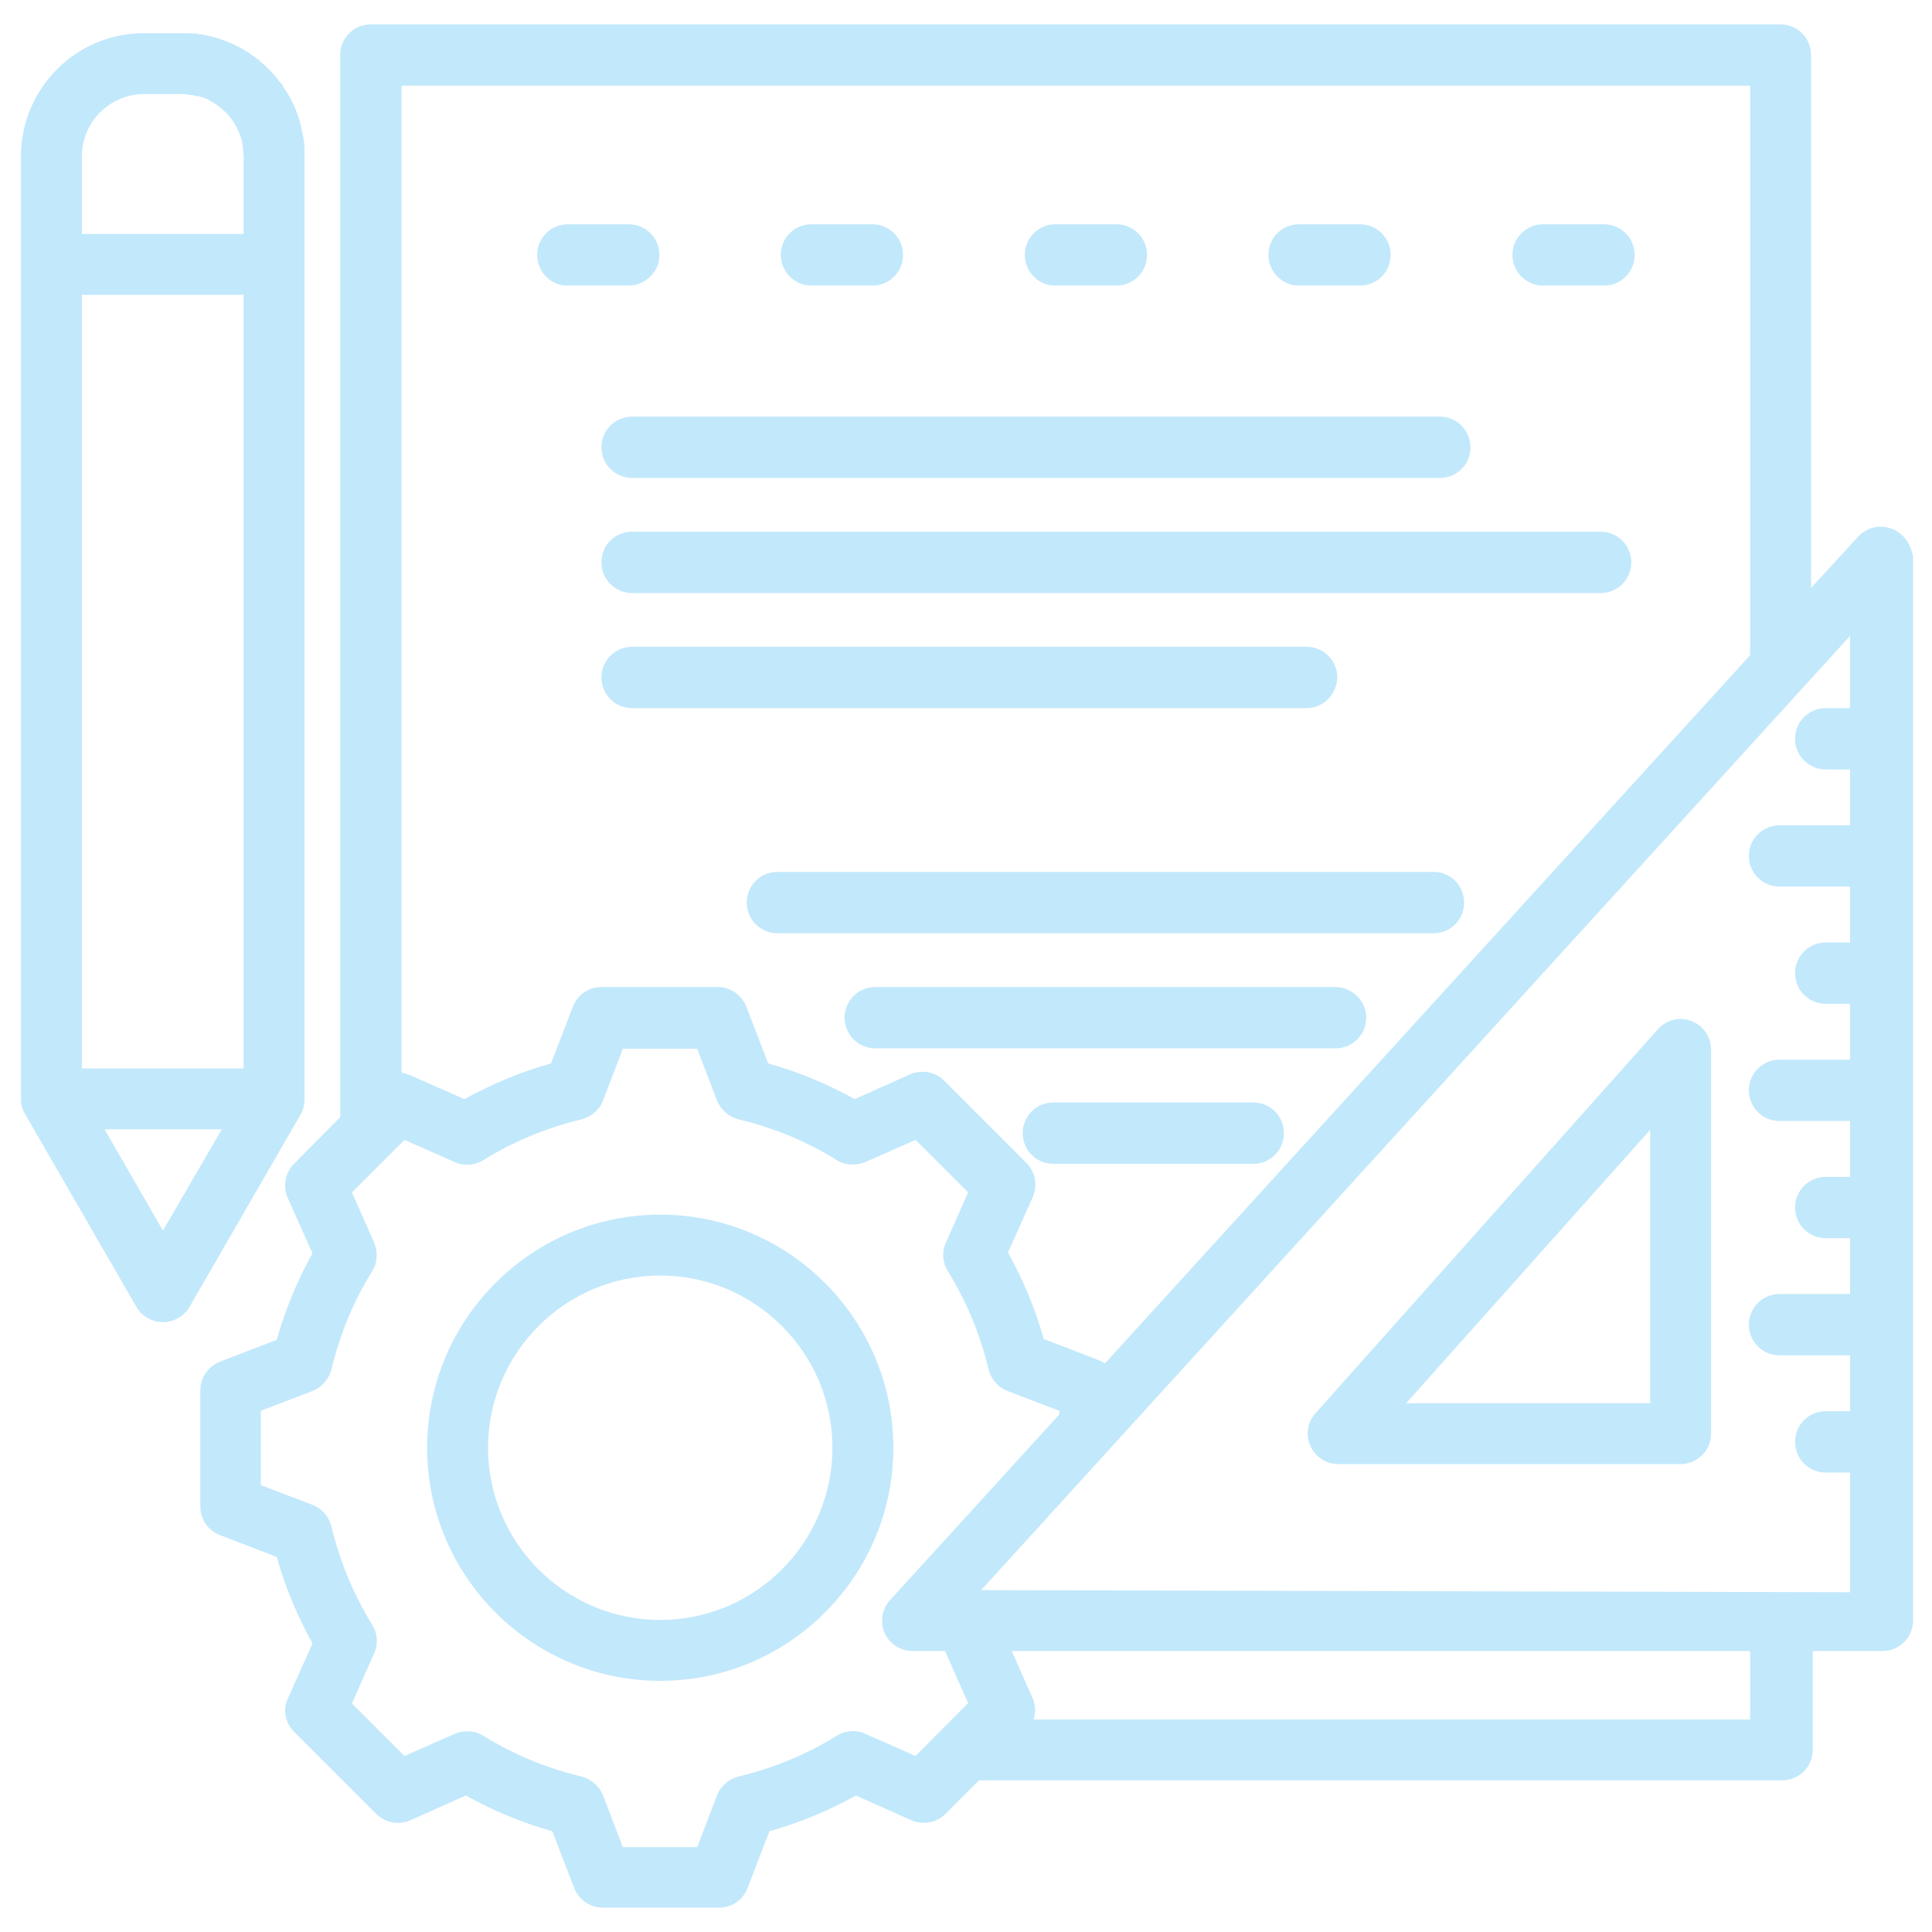 <?xml version="1.0" encoding="UTF-8"?>
<!-- Generator: Adobe Illustrator 28.2.0, SVG Export Plug-In . SVG Version: 6.00 Build 0)  -->
<svg xmlns="http://www.w3.org/2000/svg" xmlns:xlink="http://www.w3.org/1999/xlink" version="1.1" id="Layer_1" x="0px" y="0px" width="46px" height="46px" viewBox="0 0 46 46" style="enable-background:new 0 0 46 46;" xml:space="preserve">
<style type="text/css">
	.st0{fill:none;stroke:#000000;stroke-width:1.75;stroke-linecap:round;stroke-linejoin:round;stroke-miterlimit:77.576;}
	.st1{fill:#C2E8FB;}
	.st2{fill:#C2E8FB;stroke:#C2E8FB;stroke-width:0.25;stroke-miterlimit:10;}
</style>
<path class="st1" d="M7.25,26.16l0-19.87c0,0,0,0,0,0V3.72c0-0.05,0-0.1,0-0.15c0-0.01,0-0.02,0-0.03c0-0.04,0-0.08-0.01-0.12  c0-0.01,0-0.02,0-0.03c0-0.04-0.01-0.08-0.02-0.12c0,0,0-0.01,0-0.01C7.21,3.21,7.2,3.17,7.19,3.12c0,0,0,0,0,0  C7.12,2.75,6.97,2.39,6.75,2.08C6.75,2.07,6.74,2.06,6.74,2.05C6.72,2.02,6.7,1.99,6.67,1.96C6.65,1.94,6.63,1.91,6.61,1.88  C6.6,1.87,6.6,1.86,6.59,1.86C6.47,1.71,6.33,1.57,6.18,1.45C6.17,1.44,6.16,1.43,6.15,1.42C6.12,1.4,6.1,1.38,6.07,1.36  C6.04,1.34,6.01,1.32,5.98,1.3C5.97,1.29,5.96,1.29,5.96,1.28C5.64,1.07,5.29,0.92,4.91,0.84c0,0,0,0,0,0  C4.87,0.83,4.82,0.82,4.78,0.82c-0.01,0-0.01,0-0.02,0C4.73,0.81,4.69,0.8,4.65,0.8c-0.01,0-0.02,0-0.03,0  c-0.03,0-0.07-0.01-0.1-0.01c-0.01,0-0.03,0-0.04,0c-0.04,0-0.07,0-0.11,0c-0.01,0-0.03,0-0.04,0H3.88H3.44  C1.82,0.78,0.5,2.1,0.5,3.72v22.45c0,0.13,0.03,0.25,0.1,0.36l2.65,4.59c0.13,0.22,0.37,0.36,0.63,0.36s0.5-0.14,0.63-0.36  l2.65-4.59C7.22,26.42,7.25,26.29,7.25,26.16L7.25,26.16z M5.8,7.02l0,18.42H1.95V7.02H5.8z M1.95,5.57V3.72  c0-0.82,0.67-1.48,1.48-1.48h0.88c0.01,0,0.02,0,0.03,0c0.04,0,0.08,0,0.12,0.01c0.02,0,0.04,0.01,0.06,0.01  c0.03,0,0.06,0.01,0.09,0.01c0.02,0,0.04,0.01,0.06,0.02C4.7,2.28,4.73,2.29,4.75,2.3C4.78,2.3,4.8,2.31,4.83,2.32  c0.02,0.01,0.04,0.01,0.06,0.02c0.03,0.01,0.07,0.03,0.1,0.05C5,2.4,5.01,2.4,5.02,2.41c0.13,0.07,0.24,0.16,0.35,0.26  c0.1,0.1,0.19,0.22,0.26,0.35c0.01,0.01,0.01,0.02,0.01,0.03c0.02,0.03,0.03,0.06,0.05,0.1C5.7,3.17,5.7,3.19,5.71,3.21  c0.01,0.02,0.02,0.05,0.03,0.07c0.01,0.03,0.01,0.05,0.02,0.08c0,0.02,0.01,0.04,0.01,0.06c0.01,0.03,0.01,0.06,0.01,0.1  c0,0.02,0.01,0.03,0.01,0.05c0,0.05,0.01,0.1,0.01,0.15v1.85L1.95,5.57L1.95,5.57z M3.88,29.3l-1.39-2.41h2.79L3.88,29.3z   M30.57,26.98c0,0.4-0.32,0.73-0.73,0.73h-4.76c-0.4,0-0.73-0.32-0.73-0.73c0-0.4,0.32-0.73,0.73-0.73h4.76  C30.25,26.25,30.57,26.58,30.57,26.98z M34.86,21.49c0,0.4-0.32,0.73-0.73,0.73H18.51c-0.4,0-0.73-0.32-0.73-0.73  c0-0.4,0.32-0.73,0.73-0.73h15.63C34.54,20.76,34.86,21.09,34.86,21.49z M15.05,9.92h19.23c0.4,0,0.73,0.32,0.73,0.73  s-0.32,0.73-0.73,0.73H15.05c-0.4,0-0.73-0.32-0.73-0.73S14.65,9.92,15.05,9.92z M38.84,13.39c0,0.4-0.32,0.73-0.73,0.73H15.05  c-0.4,0-0.73-0.32-0.73-0.73s0.32-0.73,0.73-0.73h23.06C38.52,12.66,38.84,12.99,38.84,13.39z M18.59,6.07  c0-0.4,0.32-0.73,0.73-0.73h1.45c0.4,0,0.73,0.32,0.73,0.73S21.17,6.8,20.77,6.8h-1.45C18.92,6.8,18.59,6.47,18.59,6.07z   M12.79,6.07c0-0.4,0.32-0.73,0.73-0.73h1.45c0.4,0,0.73,0.32,0.73,0.73S15.36,6.8,14.96,6.8h-1.45C13.11,6.8,12.79,6.47,12.79,6.07  z M36.01,6.07c0-0.4,0.32-0.73,0.73-0.73h1.45c0.4,0,0.73,0.32,0.73,0.73S38.59,6.8,38.19,6.8h-1.45  C36.34,6.8,36.01,6.47,36.01,6.07z M24.4,6.07c0-0.4,0.32-0.73,0.73-0.73h1.45c0.4,0,0.73,0.32,0.73,0.73S26.98,6.8,26.58,6.8h-1.45  C24.72,6.8,24.4,6.47,24.4,6.07z M30.2,6.07c0-0.4,0.32-0.73,0.73-0.73h1.45c0.4,0,0.73,0.32,0.73,0.73S32.78,6.8,32.38,6.8h-1.45  C30.53,6.8,30.2,6.47,30.2,6.07z M31.11,16.86H15.05c-0.4,0-0.73-0.32-0.73-0.73c0-0.4,0.32-0.73,0.73-0.73h16.06  c0.4,0,0.73,0.32,0.73,0.73C31.83,16.53,31.51,16.86,31.11,16.86z M32.53,24.23c0,0.4-0.32,0.73-0.73,0.73H20.84  c-0.4,0-0.73-0.32-0.73-0.73c0-0.4,0.32-0.73,0.73-0.73H31.8C32.2,23.51,32.53,23.83,32.53,24.23z M15.72,28.92  c-3.06,0-5.55,2.49-5.55,5.55c0,3.06,2.49,5.55,5.55,5.55s5.55-2.49,5.55-5.55C21.27,31.41,18.78,28.92,15.72,28.92L15.72,28.92z   M15.72,38.57c-2.26,0-4.1-1.84-4.1-4.1c0-2.26,1.84-4.1,4.1-4.1s4.1,1.84,4.1,4.1S17.98,38.57,15.72,38.57L15.72,38.57z   M45.04,12.59c-0.28-0.11-0.6-0.03-0.8,0.19L43.12,14V1.31c0-0.4-0.32-0.73-0.73-0.73H8.83c-0.4,0-0.73,0.32-0.73,0.73V26.6L7,27.71  c-0.21,0.21-0.27,0.53-0.15,0.81l0.59,1.32c-0.36,0.65-0.65,1.34-0.85,2.06l-1.35,0.52c-0.28,0.11-0.47,0.38-0.47,0.68v2.77  c0,0.3,0.18,0.57,0.47,0.68l1.35,0.52c0.2,0.72,0.49,1.41,0.85,2.06l-0.59,1.32C6.73,40.7,6.79,41.02,7,41.23l1.96,1.96  c0.21,0.21,0.53,0.27,0.81,0.15l1.32-0.59c0.65,0.36,1.34,0.65,2.06,0.85l0.52,1.35c0.11,0.28,0.38,0.47,0.68,0.47h2.77  c0.3,0,0.57-0.18,0.68-0.47l0.52-1.35c0.72-0.2,1.41-0.49,2.06-0.85l1.32,0.59c0.27,0.12,0.6,0.06,0.81-0.15l0.8-0.8h19.12  c0.4,0,0.73-0.32,0.73-0.73v-2.35h1.66c0.4,0,0.73-0.32,0.73-0.73V13.26C45.5,12.96,45.32,12.69,45.04,12.59L45.04,12.59z   M41.67,2.04V15.6L26.31,32.46c-0.04-0.02-0.07-0.04-0.11-0.06l-1.35-0.52c-0.2-0.72-0.49-1.41-0.85-2.06l0.59-1.32  c0.12-0.27,0.06-0.6-0.15-0.81l-1.96-1.96c-0.21-0.21-0.53-0.27-0.81-0.15l-1.32,0.59c-0.65-0.36-1.34-0.65-2.06-0.85l-0.52-1.35  c-0.11-0.28-0.38-0.47-0.68-0.47h-2.77c-0.3,0-0.57,0.18-0.68,0.47l-0.52,1.35c-0.72,0.2-1.41,0.49-2.06,0.85L9.76,25.6  c-0.07-0.03-0.13-0.05-0.2-0.06V2.04L41.67,2.04z M21.8,41.81l-1.2-0.53c-0.22-0.1-0.47-0.08-0.68,0.05  c-0.73,0.45-1.51,0.77-2.34,0.97c-0.23,0.06-0.42,0.22-0.51,0.45l-0.47,1.23h-1.77l-0.47-1.23c-0.09-0.22-0.28-0.39-0.51-0.45  c-0.83-0.2-1.61-0.52-2.34-0.97c-0.2-0.13-0.46-0.14-0.68-0.05l-1.2,0.53l-1.25-1.25l0.53-1.2c0.1-0.22,0.08-0.47-0.05-0.68  c-0.45-0.73-0.77-1.51-0.97-2.34c-0.06-0.23-0.22-0.42-0.45-0.51l-1.23-0.47v-1.77l1.23-0.47c0.22-0.09,0.39-0.28,0.45-0.51  c0.2-0.83,0.52-1.62,0.97-2.34c0.13-0.2,0.14-0.46,0.05-0.68l-0.53-1.2l1.25-1.25l1.2,0.53c0.22,0.1,0.47,0.08,0.68-0.05  c0.73-0.45,1.51-0.77,2.34-0.97c0.23-0.06,0.42-0.22,0.51-0.45l0.47-1.23h1.77l0.47,1.23c0.09,0.22,0.28,0.39,0.51,0.45  c0.83,0.2,1.62,0.52,2.34,0.97c0.2,0.13,0.46,0.14,0.68,0.05l1.2-0.53l1.25,1.25l-0.53,1.2c-0.1,0.22-0.08,0.47,0.05,0.68  c0.45,0.73,0.77,1.51,0.97,2.34c0.06,0.23,0.22,0.42,0.45,0.51l1.23,0.47v0.09l-4.03,4.42c-0.19,0.21-0.24,0.52-0.13,0.78  c0.12,0.26,0.38,0.43,0.66,0.43h0.78c0.01,0.01,0.01,0.03,0.02,0.04l0.53,1.2L21.8,41.81z M41.67,40.94H24.61  c0.05-0.17,0.05-0.35-0.03-0.52l-0.49-1.11h17.58V40.94z M23.36,37.86l20.69-22.72v1.72h-0.58c-0.4,0-0.73,0.32-0.73,0.73  c0,0.4,0.32,0.73,0.73,0.73h0.58v1.33h-1.68c-0.4,0-0.73,0.32-0.73,0.73c0,0.4,0.32,0.73,0.73,0.73h1.68v1.33h-0.58  c-0.4,0-0.73,0.32-0.73,0.73c0,0.4,0.32,0.73,0.73,0.73h0.58v1.33h-1.68c-0.4,0-0.73,0.32-0.73,0.73c0,0.4,0.32,0.73,0.73,0.73h1.68  v1.33h-0.58c-0.4,0-0.73,0.32-0.73,0.73c0,0.4,0.32,0.73,0.73,0.73h0.58v1.33h-1.68c-0.4,0-0.73,0.32-0.73,0.73  c0,0.4,0.32,0.73,0.73,0.73h1.68v1.33h-0.58c-0.4,0-0.73,0.32-0.73,0.73c0,0.4,0.32,0.73,0.73,0.73h0.58v2.85L23.36,37.86  L23.36,37.86z M40.27,24.31c-0.28-0.11-0.6-0.03-0.8,0.2l-8.15,9.14c-0.19,0.21-0.24,0.52-0.12,0.78c0.12,0.26,0.38,0.43,0.66,0.43  h8.15c0.4,0,0.73-0.32,0.73-0.73v-9.14C40.74,24.69,40.56,24.42,40.27,24.31L40.27,24.31z M39.29,33.41h-5.81l5.81-6.51V33.41z"></path>
</svg>
